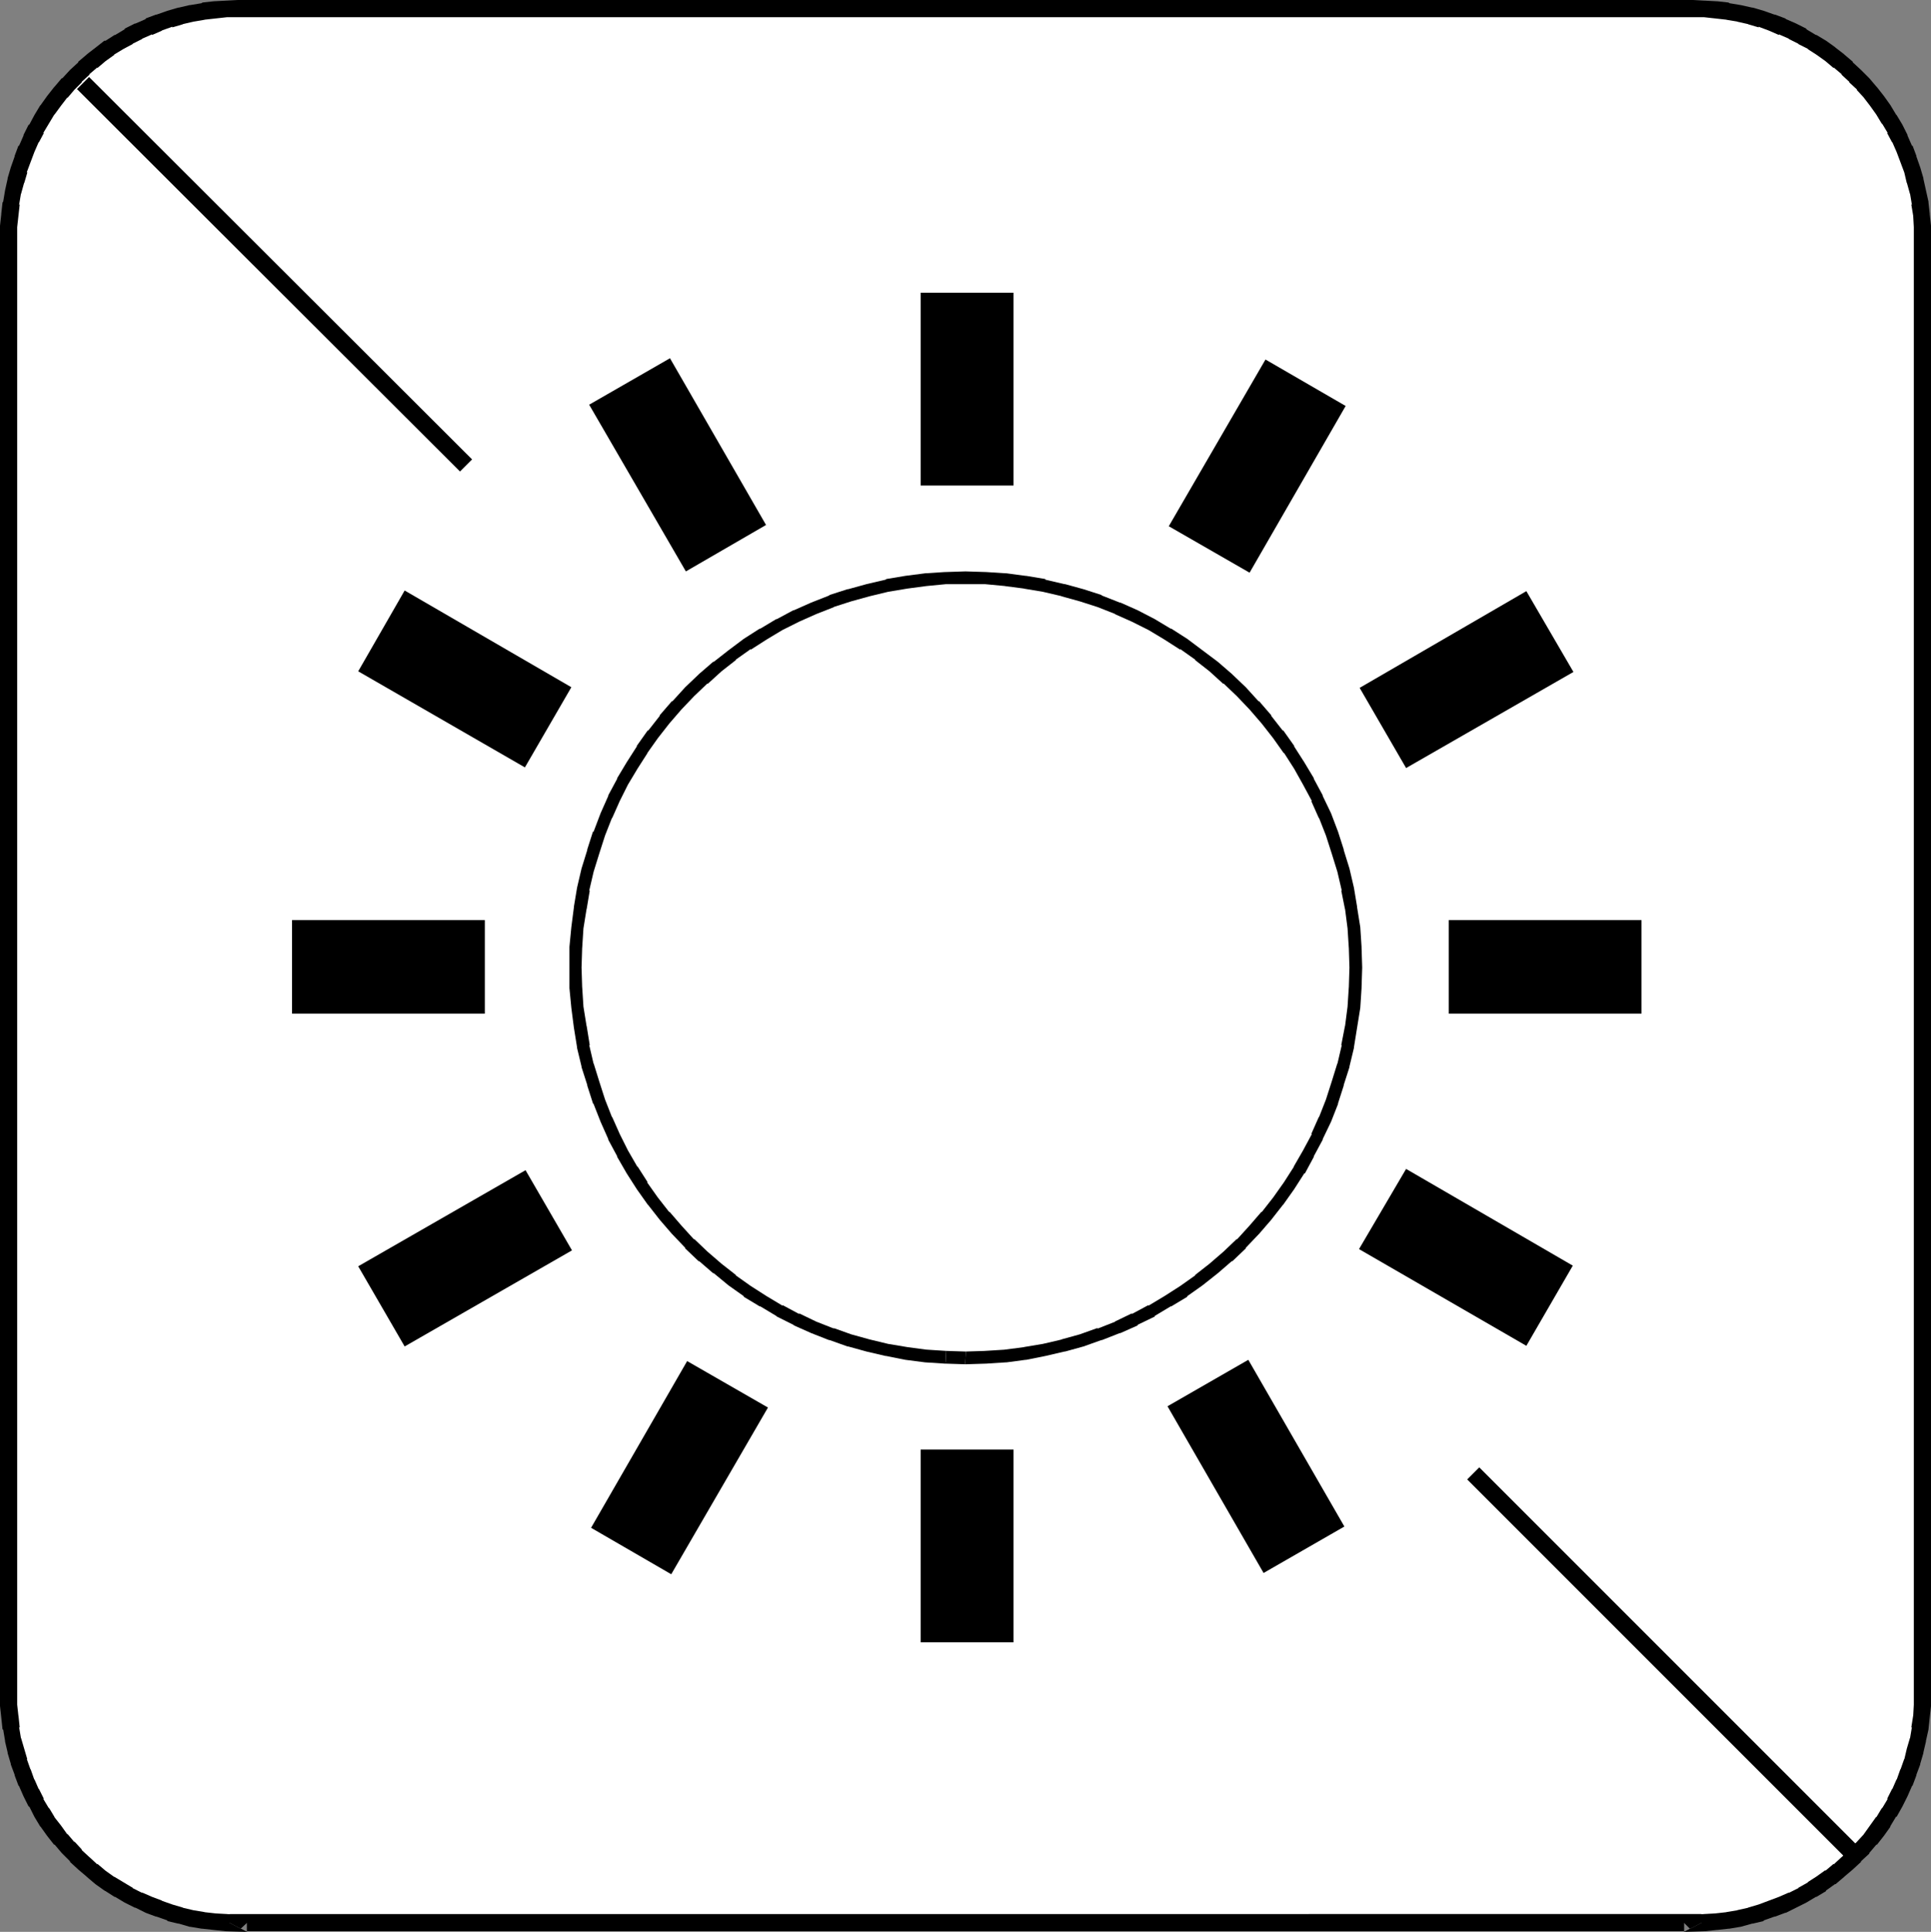 <?xml version="1.0" encoding="UTF-8" standalone="no"?>
<svg
   version="1.0"
   width="129.766mm"
   height="129.809mm"
   id="svg20"
   sodipodi:docname="Keep from Heat 5.wmf"
   xmlns:inkscape="http://www.inkscape.org/namespaces/inkscape"
   xmlns:sodipodi="http://sodipodi.sourceforge.net/DTD/sodipodi-0.dtd"
   xmlns="http://www.w3.org/2000/svg"
   xmlns:svg="http://www.w3.org/2000/svg">
  <rect width="100%" height="100%" fill="#808080" stroke="none"/>
  <sodipodi:namedview
     id="namedview20"
     pagecolor="#ffffff"
     bordercolor="#000000"
     borderopacity="0.25"
     inkscape:showpageshadow="2"
     inkscape:pageopacity="0.0"
     inkscape:pagecheckerboard="0"
     inkscape:deskcolor="#d1d1d1"
     inkscape:document-units="mm" />
  <defs
     id="defs1">
    <pattern
       id="WMFhbasepattern"
       patternUnits="userSpaceOnUse"
       width="6"
       height="6"
       x="0"
       y="0" />
  </defs>
  <path
     style="fill:#ffffff;fill-opacity:1;fill-rule:evenodd;stroke:none"
     d="m 429.856,488.355 h 3.07 l 2.909,-0.323 3.07,-0.323 2.747,-0.485 2.909,-0.646 2.747,-0.808 2.747,-0.97 2.586,-0.97 2.586,-1.293 2.586,-1.293 2.424,-1.293 2.262,-1.616 2.424,-1.616 2.101,-1.616 2.101,-1.939 2.101,-1.939 1.939,-1.939 1.778,-2.101 1.778,-2.262 1.616,-2.262 1.454,-2.424 1.454,-2.424 1.293,-2.586 1.131,-2.586 1.131,-2.586 0.808,-2.747 0.808,-2.747 0.808,-2.747 0.485,-2.909 0.323,-2.909 0.162,-2.909 0.162,-3.07 V 60.438 l -0.162,-2.909 -0.162,-2.909 -0.323,-3.07 -0.485,-2.747 -0.808,-2.909 -0.808,-2.747 -0.808,-2.747 -1.131,-2.586 -1.131,-2.586 -1.293,-2.424 -1.454,-2.586 -1.454,-2.262 -1.616,-2.262 -1.778,-2.262 -1.778,-2.101 -1.939,-2.101 -2.101,-1.939 -2.101,-1.778 -2.101,-1.778 -2.424,-1.616 -2.262,-1.454 -2.424,-1.454 -2.586,-1.293 -2.586,-1.131 -2.586,-0.97 -2.747,-0.97 -2.747,-0.808 -2.909,-0.646 -2.747,-0.485 -3.07,-0.485 -2.909,-0.162 h -3.07 -369.417 -2.909 l -3.07,0.162 -2.909,0.485 -2.909,0.485 -2.747,0.646 -2.747,0.808 -2.747,0.97 -2.586,0.97 -2.586,1.131 -2.586,1.293 -2.424,1.454 -2.424,1.454 -2.262,1.616 -2.101,1.778 -2.101,1.778 -2.101,1.939 -1.939,2.101 -1.778,2.101 -1.778,2.262 -1.616,2.262 -1.454,2.262 L 9.211,32.805 7.918,35.229 6.787,37.814 5.656,40.4 4.848,43.147 4.04,45.894 3.394,48.803 2.909,51.55 2.424,54.621 2.262,57.53 2.101,60.438 V 430.017 l 0.162,3.07 0.162,2.909 0.485,2.909 0.485,2.909 0.646,2.747 0.808,2.747 0.808,2.747 1.131,2.586 1.131,2.586 1.293,2.586 1.454,2.424 1.454,2.424 1.616,2.262 1.778,2.262 1.778,2.101 1.939,1.939 2.101,1.939 2.101,1.939 2.101,1.616 2.262,1.616 2.424,1.616 2.424,1.293 2.586,1.293 2.586,1.293 2.586,0.97 2.747,0.97 2.747,0.808 2.747,0.646 2.909,0.485 2.909,0.323 3.07,0.323 h 2.909 v 0 z"
     id="path1" />
  <path
     style="fill:#000000;fill-opacity:1;fill-rule:evenodd;stroke:none"
     d="m 427.755,490.617 5.171,-0.162 h 0.162 l 2.909,-0.323 h 0.162 l 2.909,-0.323 h 0.162 l 2.909,-0.485 v 0 l 2.909,-0.808 h 0.162 l 2.747,-0.646 v -0.162 l 2.747,-0.97 h 0.162 l 2.586,-0.97 h 0.162 l 2.586,-1.293 v 0 l 2.586,-1.293 v 0 l 2.424,-1.454 h 0.162 l 2.424,-1.454 v -0.162 l 2.262,-1.616 h 0.162 l 2.101,-1.778 0.162,-0.162 2.101,-1.778 v 0 l 2.101,-1.939 v -0.162 l 2.101,-1.939 v -0.162 l 1.778,-2.101 h 0.162 l 1.778,-2.262 v 0 l 1.616,-2.262 v -0.162 l 1.454,-2.424 h 0.162 l 1.454,-2.586 v 0 l 1.293,-2.586 v 0 l 1.131,-2.586 0.162,-0.162 0.97,-2.586 v -0.162 l 0.97,-2.586 v -0.162 l 0.808,-2.747 v -0.162 l 0.646,-2.747 v -0.162 l 0.646,-2.909 v 0 l 0.323,-3.07 v 0 l 0.323,-2.909 v -0.162 -3.07 -369.579 -3.07 0 l -0.323,-2.909 v -0.162 l -0.323,-2.909 v -0.162 l -0.646,-2.909 v 0 l -0.646,-2.909 v -0.162 l -0.808,-2.747 v 0 l -0.97,-2.747 v -0.162 l -0.97,-2.586 h -0.162 l -1.131,-2.586 v -0.162 l -1.293,-2.586 v 0 l -1.454,-2.424 -0.162,-0.162 -1.454,-2.424 v 0 l -1.616,-2.262 v 0 l -1.778,-2.262 -0.162,-0.162 -1.778,-2.101 v 0 l -2.101,-2.101 v 0 l -2.101,-1.939 v -0.162 l -2.101,-1.778 -0.162,-0.162 -2.101,-1.616 -0.162,-0.162 -2.262,-1.616 v 0 l -2.424,-1.454 h -0.162 l -2.424,-1.454 V 7.272 l -2.586,-1.293 v 0 l -2.586,-1.131 -0.162,-0.162 -2.586,-0.97 h -0.162 l -2.747,-0.97 v 0 L 445.207,1.939 h -0.162 l -2.909,-0.646 v 0 l -2.909,-0.485 -0.162,-0.162 -2.909,-0.323 h -0.162 l -2.909,-0.162 h -0.162 L 430.017,0 H 60.438 l -3.07,0.162 v 0 l -3.07,0.162 v 0 l -2.909,0.323 -0.162,0.162 -2.909,0.485 h -0.162 l -2.747,0.646 h -0.162 l -2.747,0.808 v 0 l -2.747,0.97 h -0.162 l -2.586,0.97 v 0.162 l -2.586,1.131 h -0.162 L 31.674,7.272 V 7.434 L 29.25,8.888 h -0.162 l -2.262,1.454 h -0.323 l -2.262,1.778 -2.101,1.616 -0.162,0.162 -2.101,1.778 v 0.162 L 17.776,17.776 v 0 l -1.939,2.101 h -0.162 l -1.778,2.101 -0.162,0.162 -1.778,2.262 -1.616,2.262 -0.162,0.162 -1.454,2.424 v 0 L 7.434,31.674 H 7.272 l -1.293,2.586 v 0.162 L 4.848,37.006 H 4.686 l -0.97,2.586 v 0.162 l -0.97,2.747 v 0 l -0.808,2.747 v 0.162 l -0.646,2.909 v 0 l -0.485,2.909 -0.162,0.162 -0.323,2.909 v 0.162 L 0,57.368 v 0 3.07 369.579 3.07 0.162 l 0.323,2.909 v 0 l 0.323,3.07 h 0.162 l 0.485,2.909 v 0.162 l 0.646,2.747 v 0.162 l 0.808,2.747 v 0.162 l 0.97,2.586 v 0.162 l 0.97,2.586 0.162,0.162 1.131,2.586 v 0 l 1.293,2.586 h 0.162 l 1.293,2.586 v 0 l 1.454,2.424 0.162,0.162 1.616,2.262 1.778,2.262 h 0.162 l 1.778,2.101 0.162,0.162 1.939,1.939 v 0.162 l 2.101,1.939 v 0 l 2.101,1.778 0.162,0.162 2.101,1.778 2.262,1.616 0.323,0.162 2.262,1.454 h 0.162 l 2.424,1.454 v 0 l 2.586,1.293 h 0.162 l 2.586,1.293 v 0 l 2.586,0.97 h 0.162 l 2.747,0.97 v 0.162 l 2.747,0.646 h 0.162 l 2.747,0.808 h 0.162 l 2.909,0.485 h 0.162 l 2.909,0.323 v 0 l 3.07,0.323 v 0 l 5.333,0.162 -4.363,-2.262 2.262,-2.101 -3.07,-0.162 h 0.162 l -2.909,-0.162 v 0 l -2.909,-0.323 h 0.162 l -2.909,-0.485 v 0 l -2.747,-0.646 h 0.162 l -2.747,-0.808 v 0 l -2.747,-0.97 h 0.162 l -2.586,-0.97 v 0 l -2.586,-1.131 0.162,0.162 -2.586,-1.293 h 0.162 l -2.424,-1.454 v 0 l -2.424,-1.454 0.162,0.162 -2.262,-1.616 -2.101,-1.778 v 0.162 l -2.101,-1.939 0.162,0.162 -2.101,-1.939 h 0.162 l -1.939,-2.101 v 0.162 l -1.778,-2.101 v 0.162 l -1.616,-2.262 -1.778,-2.262 0.162,0.162 -1.454,-2.424 v 0.162 l -1.454,-2.424 h 0.162 l -1.293,-2.586 v 0.162 l -1.131,-2.586 v 0.162 l -0.97,-2.747 v 0.162 L 6.787,446.662 6.949,446.823 6.141,444.076 v 0 l -0.808,-2.747 v 0.162 l -0.485,-2.909 0.162,0.162 -0.323,-3.07 v 0.162 l -0.323,-2.909 v 0 -2.909 0 -369.579 0.162 -3.07 0.162 l 0.323,-2.909 v 0 l 0.323,-2.909 -0.162,0.162 0.485,-2.909 v 0.162 l 0.808,-2.909 v 0.162 L 6.949,43.794 H 6.787 l 0.97,-2.586 v 0 l 0.97,-2.586 v 0 l 1.131,-2.586 v 0.162 l 1.293,-2.424 h -0.162 l 1.454,-2.424 v 0 l 1.454,-2.424 -0.162,0.323 1.778,-2.424 1.616,-2.101 v 0.162 l 1.778,-2.101 v 0 l 1.939,-1.939 h -0.162 l 2.101,-1.939 h -0.162 l 2.101,-1.778 v 0.162 l 2.101,-1.778 2.262,-1.616 h -0.162 l 2.424,-1.454 v 0 l 2.424,-1.293 h -0.162 l 2.586,-1.293 h -0.162 L 38.622,8.726 V 8.888 l 2.586,-1.131 h -0.162 l 2.747,-0.97 v 0.162 l 2.747,-0.808 h -0.162 l 2.747,-0.646 v 0 l 2.909,-0.485 h -0.162 l 2.909,-0.323 v 0 l 2.909,-0.323 h -0.162 3.07 -0.162 369.417 v 0 h 3.07 -0.162 l 2.909,0.323 v 0 l 2.909,0.323 h -0.162 l 2.909,0.485 h -0.162 l 2.909,0.646 h -0.162 l 2.747,0.808 V 6.787 l 2.586,0.97 v 0 l 2.586,1.131 V 8.726 l 2.586,1.131 h -0.162 l 2.586,1.293 h -0.162 l 2.586,1.293 h -0.162 l 2.262,1.454 v 0 l 2.262,1.616 v 0 l 2.101,1.778 v -0.162 l 2.101,1.778 h -0.162 l 2.101,1.939 h -0.162 l 2.101,1.939 h -0.162 l 1.939,2.101 -0.162,-0.162 1.616,2.101 v 0 l 1.616,2.262 v 0 l 1.454,2.424 v -0.162 l 1.454,2.424 h -0.162 l 1.293,2.424 v -0.162 l 1.131,2.586 v 0 l 0.97,2.586 v 0 l 0.97,2.586 v 0 l 0.646,2.747 v -0.162 l 0.808,2.909 v -0.162 l 0.485,2.909 -0.162,-0.162 0.485,2.909 v 0 l 0.162,2.909 v -0.162 3.07 -0.162 369.579 0 2.909 0 l -0.162,2.909 v -0.162 l -0.485,3.07 0.162,-0.162 -0.485,2.909 v -0.162 l -0.808,2.747 v 0 l -0.646,2.747 v -0.162 l -0.97,2.747 v -0.162 l -0.97,2.747 v -0.162 l -1.131,2.586 v -0.162 l -1.293,2.586 h 0.162 l -1.454,2.424 v -0.162 l -1.454,2.424 v -0.162 l -1.616,2.262 v 0 l -1.616,2.262 0.162,-0.162 -1.939,2.101 0.162,-0.162 -2.101,2.101 h 0.162 l -2.101,1.939 0.162,-0.162 -2.101,1.939 v -0.162 l -2.101,1.778 v -0.162 l -2.262,1.616 v 0 l -2.262,1.454 h 0.162 l -2.586,1.454 h 0.162 l -2.586,1.293 0.162,-0.162 -2.586,1.131 v 0 l -2.586,0.97 v 0 l -2.586,0.97 v 0 l -2.747,0.808 h 0.162 l -2.909,0.646 h 0.162 l -2.909,0.485 h 0.162 l -2.909,0.323 v 0 l -2.909,0.162 h 0.162 l -3.07,0.162 2.262,2.101 z"
     id="path2" />
  <path
     style="fill:#000000;fill-opacity:1;fill-rule:evenodd;stroke:none"
     d="m 62.701,490.617 v -2.262 l -2.262,2.101 H 429.856 l -2.101,-2.101 v 2.262 l 4.363,-2.262 v -2.262 H 58.338 v 2.262 z"
     id="path3" />
  <path
     style="fill:#000000;fill-opacity:1;fill-rule:evenodd;stroke:none"
     d="m 399.475,321.422 -42.339,-24.563 -11.958,20.362 42.501,24.563 z"
     id="path4" />
  <path
     style="fill:#000000;fill-opacity:1;fill-rule:evenodd;stroke:none"
     d="m 341.46,387.678 -24.402,-42.339 -20.523,11.797 24.402,42.339 z"
     id="path5" />
  <path
     style="fill:#000000;fill-opacity:1;fill-rule:evenodd;stroke:none"
     d="m 416.928,233.673 h -48.965 v 23.755 h 48.965 z"
     id="path6" />
  <path
     style="fill:#000000;fill-opacity:1;fill-rule:evenodd;stroke:none"
     d="m 387.678,150.126 -42.339,24.563 11.797,20.362 42.501,-24.402 z"
     id="path7" />
  <path
     style="fill:#ffffff;fill-opacity:1;fill-rule:evenodd;stroke:none"
     d="m 245.309,344.854 5.01,-0.162 5.01,-0.323 5.01,-0.646 4.848,-0.97 4.848,-0.97 4.686,-1.454 4.525,-1.454 4.525,-1.778 4.363,-1.939 4.363,-2.262 4.04,-2.424 4.04,-2.586 3.878,-2.747 3.878,-2.909 3.555,-3.07 3.394,-3.394 3.232,-3.394 3.232,-3.555 2.909,-3.717 2.747,-4.04 2.586,-3.878 2.424,-4.202 2.101,-4.363 1.939,-4.363 1.778,-4.525 1.616,-4.525 1.293,-4.686 1.131,-4.848 0.808,-4.848 0.808,-5.01 0.323,-5.01 0.162,-5.01 -0.162,-5.171 -0.323,-5.01 -0.808,-5.01 -0.808,-4.848 -1.131,-4.848 -1.293,-4.686 -1.616,-4.525 -1.778,-4.525 -1.939,-4.363 -2.101,-4.363 -2.424,-4.04 -2.586,-4.04 -2.747,-3.878 -2.909,-3.717 -3.232,-3.717 -3.232,-3.394 -3.394,-3.232 -3.555,-3.07 -3.878,-2.909 -3.878,-2.909 -4.04,-2.586 -4.04,-2.262 -4.363,-2.262 -4.363,-1.939 -4.525,-1.778 -4.525,-1.616 -4.686,-1.293 -4.848,-1.131 -4.848,-0.808 -5.01,-0.646 -5.01,-0.485 h -5.01 -5.171 l -5.01,0.485 -5.01,0.646 -4.848,0.808 -4.848,1.131 -4.686,1.293 -4.525,1.616 -4.525,1.778 -4.363,1.939 -4.363,2.262 -4.04,2.262 -4.04,2.586 -3.878,2.909 -3.717,2.909 -3.717,3.07 -3.394,3.232 -3.232,3.394 -3.232,3.717 -2.909,3.717 -2.747,3.878 -2.586,4.04 -2.424,4.04 -2.101,4.363 -1.939,4.363 -1.778,4.525 -1.616,4.525 -1.293,4.686 -1.131,4.848 -0.808,4.848 -0.808,5.01 -0.323,5.01 -0.162,5.171 0.162,5.01 0.323,5.01 0.808,5.01 0.808,4.848 1.131,4.848 1.293,4.686 1.616,4.525 1.778,4.525 1.939,4.363 2.101,4.363 2.424,4.202 2.586,3.878 2.747,4.04 2.909,3.717 3.232,3.555 3.232,3.394 3.394,3.394 3.717,3.07 3.717,2.909 3.878,2.747 4.04,2.586 4.04,2.424 4.363,2.262 4.363,1.939 4.525,1.778 4.525,1.454 4.686,1.454 4.848,0.97 4.848,0.97 5.01,0.646 5.01,0.323 z"
     id="path8" />
  <path
     style="fill:#000000;fill-opacity:1;fill-rule:evenodd;stroke:none"
     d="m 245.147,346.47 h 0.162 l 5.171,-0.162 v 0 l 5.01,-0.323 h 0.162 l 4.848,-0.646 h 0.162 l 4.848,-0.97 v 0 l 4.848,-1.131 h 0.162 l 4.686,-1.293 v 0 l 4.525,-1.616 h 0.162 l 4.525,-1.778 h 0.162 l 4.363,-1.939 v -0.162 l 4.363,-2.101 v -0.162 l 4.04,-2.424 h 0.162 l 4.04,-2.424 v -0.162 l 3.878,-2.747 v 0 l 3.878,-3.07 v 0 l 3.555,-3.07 h 0.162 l 3.394,-3.232 v -0.162 l 3.232,-3.394 0.162,-0.162 3.07,-3.555 v 0 l 2.909,-3.717 0.162,-0.162 2.747,-3.878 v 0 l 2.586,-4.04 h 0.162 l 2.262,-4.202 v -0.162 l 2.262,-4.202 v -0.162 l 2.101,-4.363 v 0 l 1.778,-4.525 v -0.162 l 1.454,-4.525 v -0.162 l 1.454,-4.525 v -0.162 l 1.131,-4.686 v -0.162 l 0.808,-5.01 v 0 l 0.808,-5.01 v 0 l 0.323,-5.01 v -0.162 l 0.162,-5.01 v -0.162 l -0.162,-5.01 v -0.162 l -0.323,-5.01 v 0 l -0.808,-5.01 v -0.162 l -0.808,-4.848 v 0 l -1.131,-4.848 v 0 l -1.454,-4.686 v -0.162 l -1.454,-4.525 v 0 l -1.778,-4.686 v 0 l -2.101,-4.363 v -0.162 l -2.262,-4.202 v -0.162 l -2.424,-4.04 v 0 l -2.586,-4.04 v -0.162 l -2.747,-3.878 h -0.162 l -2.909,-3.717 v -0.162 l -3.07,-3.555 h -0.162 l -3.232,-3.555 v 0 l -3.394,-3.232 -0.162,-0.162 -3.555,-3.07 v 0 l -3.878,-2.909 v 0 l -3.878,-2.909 v 0 l -4.04,-2.586 h -0.162 l -4.04,-2.424 v 0 l -4.363,-2.262 v 0 l -4.363,-1.939 h -0.162 l -4.525,-1.778 -0.162,-0.162 -4.525,-1.454 v 0 l -4.686,-1.293 h -0.162 l -4.848,-1.131 v -0.162 l -4.848,-0.808 h -0.162 l -4.848,-0.646 h -0.162 l -5.01,-0.323 v 0 l -5.171,-0.162 h -0.162 l -5.01,0.162 h -0.162 l -5.01,0.323 v 0 l -5.01,0.646 v 0 l -4.848,0.808 -0.162,0.162 -4.848,1.131 v 0 l -4.686,1.293 h -0.162 l -4.525,1.454 -0.162,0.162 -4.525,1.778 v 0 l -4.363,1.939 h -0.162 l -4.202,2.262 h -0.162 l -4.04,2.424 h -0.162 l -4.04,2.586 v 0 l -3.878,2.909 v 0 l -3.717,2.909 h -0.162 l -3.555,3.07 -0.162,0.162 -3.394,3.232 v 0 l -3.232,3.555 h -0.162 l -3.07,3.555 v 0.162 l -2.909,3.717 h -0.162 l -2.747,3.878 v 0.162 l -2.586,4.04 v 0 l -2.424,4.04 v 0.162 l -2.262,4.202 v 0.162 l -1.939,4.363 v 0 l -1.778,4.686 h -0.162 l -1.454,4.525 v 0.162 l -1.454,4.686 v 0 l -1.131,4.848 v 0 l -0.808,4.848 v 0.162 l -0.646,5.01 v 0 l -0.485,5.01 v 0.162 5.01 0.162 5.01 0.162 l 0.485,5.01 v 0 l 0.646,5.01 v 0 l 0.808,5.01 v 0.162 l 1.131,4.686 v 0.162 l 1.454,4.525 v 0.162 l 1.454,4.525 0.162,0.162 1.778,4.525 v 0 l 1.939,4.363 v 0.162 l 2.262,4.202 v 0.162 l 2.424,4.202 v 0 l 2.586,4.04 v 0 l 2.747,3.878 0.162,0.162 2.909,3.717 v 0 l 3.07,3.555 0.162,0.162 3.232,3.394 v 0.162 l 3.394,3.232 h 0.162 l 3.555,3.07 h 0.162 l 3.717,3.07 v 0 l 3.878,2.747 v 0.162 l 4.04,2.424 h 0.162 l 4.04,2.424 0.162,0.162 4.202,2.101 0.162,0.162 4.363,1.939 v 0 l 4.525,1.778 h 0.162 l 4.525,1.616 h 0.162 l 4.686,1.293 v 0 l 4.848,1.131 h 0.162 l 4.848,0.97 v 0 l 5.01,0.646 v 0 l 5.01,0.323 h 0.162 l 0.162,-3.232 v 0 l -5.01,-0.323 v 0 l -4.848,-0.646 v 0 l -4.848,-0.808 v 0 l -4.686,-1.131 v 0 l -4.686,-1.293 v 0 l -4.525,-1.616 0.162,0.162 -4.525,-1.778 v 0 l -4.363,-2.101 v 0.162 l -4.202,-2.262 v 0.162 l -4.04,-2.424 v 0 l -4.04,-2.586 v 0 l -3.878,-2.747 h 0.162 l -3.717,-2.909 v 0 l -3.555,-3.07 v 0 l -3.394,-3.232 v 0.162 l -3.232,-3.555 v 0 l -3.07,-3.555 v 0.162 l -2.909,-3.717 v 0 l -2.747,-3.878 h 0.162 l -2.586,-4.04 v 0.162 l -2.424,-4.202 v 0 l -2.101,-4.202 v 0 l -1.939,-4.363 v 0.162 l -1.778,-4.525 v 0 l -1.454,-4.525 v 0 l -1.454,-4.686 v 0.162 l -1.131,-4.848 0.162,0.162 -0.808,-5.01 v 0.162 l -0.808,-5.01 v 0 l -0.323,-5.01 v 0.162 l -0.162,-5.171 v 0.162 l 0.162,-5.171 v 0.162 l 0.323,-5.01 v 0 l 0.808,-5.01 v 0.162 l 0.808,-4.848 -0.162,0.162 1.131,-4.848 v 0 l 1.454,-4.686 v 0 l 1.454,-4.525 v 0 l 1.778,-4.525 v 0.162 l 1.939,-4.363 v 0 l 2.101,-4.202 v 0 l 2.424,-4.04 v 0 l 2.586,-4.04 -0.162,0.162 2.747,-3.878 v 0 l 2.909,-3.717 v 0 l 3.07,-3.555 v 0 l 3.232,-3.394 v 0 l 3.394,-3.232 v 0.162 l 3.555,-3.232 v 0 l 3.717,-2.909 h -0.162 l 3.878,-2.747 v 0.162 l 4.04,-2.586 v 0 l 4.04,-2.424 v 0 l 4.202,-2.101 v 0 l 4.363,-1.939 v 0 l 4.525,-1.778 h -0.162 l 4.525,-1.454 v 0 l 4.686,-1.293 v 0 l 4.686,-1.131 v 0 l 4.848,-0.808 v 0 l 4.848,-0.646 v 0 l 5.01,-0.485 v 0 h 5.01 -0.162 5.171 -0.162 l 5.171,0.485 h -0.162 l 5.01,0.646 h -0.162 l 4.848,0.808 v 0 l 4.848,1.131 h -0.162 l 4.686,1.293 v 0 l 4.525,1.454 v 0 l 4.525,1.778 h -0.162 l 4.363,1.939 v 0 l 4.202,2.101 v 0 l 4.04,2.424 v 0 l 4.04,2.586 v -0.162 l 3.878,2.747 h -0.162 l 3.717,2.909 v 0 l 3.555,3.232 v -0.162 l 3.394,3.232 v 0 l 3.232,3.394 v 0 l 3.07,3.555 v 0 l 2.909,3.717 v 0 l 2.747,3.878 v -0.162 l 2.586,4.04 v 0 l 2.262,4.04 v 0 l 2.262,4.202 h -0.162 l 1.939,4.363 v -0.162 l 1.778,4.525 v 0 l 1.454,4.525 v 0 l 1.454,4.686 v 0 l 1.131,4.848 -0.162,-0.162 0.97,4.848 v -0.162 l 0.646,5.01 v 0 l 0.323,5.01 v -0.162 l 0.162,5.171 v -0.162 l -0.162,5.171 v -0.162 l -0.323,5.01 v 0 l -0.646,5.01 v -0.162 l -0.97,5.01 0.162,-0.162 -1.131,4.848 v -0.162 l -1.454,4.686 v 0 l -1.454,4.525 v 0 l -1.778,4.525 v -0.162 l -1.939,4.363 h 0.162 l -2.262,4.202 v 0 l -2.424,4.202 0.162,-0.162 -2.586,4.04 v 0 l -2.747,3.878 v 0 l -2.909,3.717 v -0.162 l -3.07,3.555 v 0 l -3.232,3.555 v -0.162 l -3.394,3.232 v 0 l -3.555,3.07 v 0 l -3.717,2.909 h 0.162 l -3.878,2.747 v 0 l -4.04,2.586 v 0 l -4.04,2.424 v -0.162 l -4.202,2.262 v -0.162 l -4.363,2.101 h 0.162 l -4.525,1.778 v -0.162 l -4.525,1.616 v 0 l -4.686,1.293 h 0.162 l -4.848,1.131 v 0 l -4.848,0.808 h 0.162 l -5.01,0.646 h 0.162 l -5.171,0.323 h 0.162 l -5.171,0.162 h 0.162 z"
     id="path9" />
  <path
     style="fill:#000000;fill-opacity:1;fill-rule:evenodd;stroke:none"
     d="m 240.137,346.308 5.01,0.162 0.162,-3.232 -5.01,-0.162 z"
     id="path10" />
  <path
     style="fill:#000000;fill-opacity:1;fill-rule:evenodd;stroke:none"
     d="M 257.429,123.301 V 74.336 h -23.594 v 48.965 z"
     id="path11" />
  <path
     style="fill:#000000;fill-opacity:1;fill-rule:evenodd;stroke:none"
     d="m 257.429,417.089 v -48.965 h -23.594 v 48.965 z"
     id="path12" />
  <path
     style="fill:#000000;fill-opacity:1;fill-rule:evenodd;stroke:none"
     d="m 145.117,174.528 -42.339,-24.563 -11.797,20.523 42.339,24.402 z"
     id="path13" />
  <path
     style="fill:#000000;fill-opacity:1;fill-rule:evenodd;stroke:none"
     d="M 194.566,133.32 170.165,90.981 149.641,102.777 174.205,145.117 Z"
     id="path14" />
  <path
     style="fill:#000000;fill-opacity:1;fill-rule:evenodd;stroke:none"
     d="M 123.139,233.673 H 74.174 v 23.755 h 48.965 z"
     id="path15" />
  <path
     style="fill:#000000;fill-opacity:1;fill-rule:evenodd;stroke:none"
     d="m 133.481,297.182 -42.501,24.402 11.797,20.362 42.501,-24.402 z"
     id="path16" />
  <path
     style="fill:#000000;fill-opacity:1;fill-rule:evenodd;stroke:none"
     d="m 174.528,345.662 -24.402,42.339 20.362,11.797 24.563,-42.339 z"
     id="path17" />
  <path
     style="fill:#000000;fill-opacity:1;fill-rule:evenodd;stroke:none"
     d="m 321.422,91.304 -24.563,42.339 20.523,11.797 24.402,-42.339 z"
     id="path18" />
  <path
     style="fill:#000000;fill-opacity:1;fill-rule:evenodd;stroke:none"
     d="m 19.554,22.624 97.283,97.121 3.07,-3.07 -97.283,-97.121 z"
     id="path19" />
  <path
     style="fill:#000000;fill-opacity:1;fill-rule:evenodd;stroke:none"
     d="m 372.649,375.72 96.637,96.637 3.07,-3.07 -96.637,-96.637 z"
     id="path20" />
</svg>
